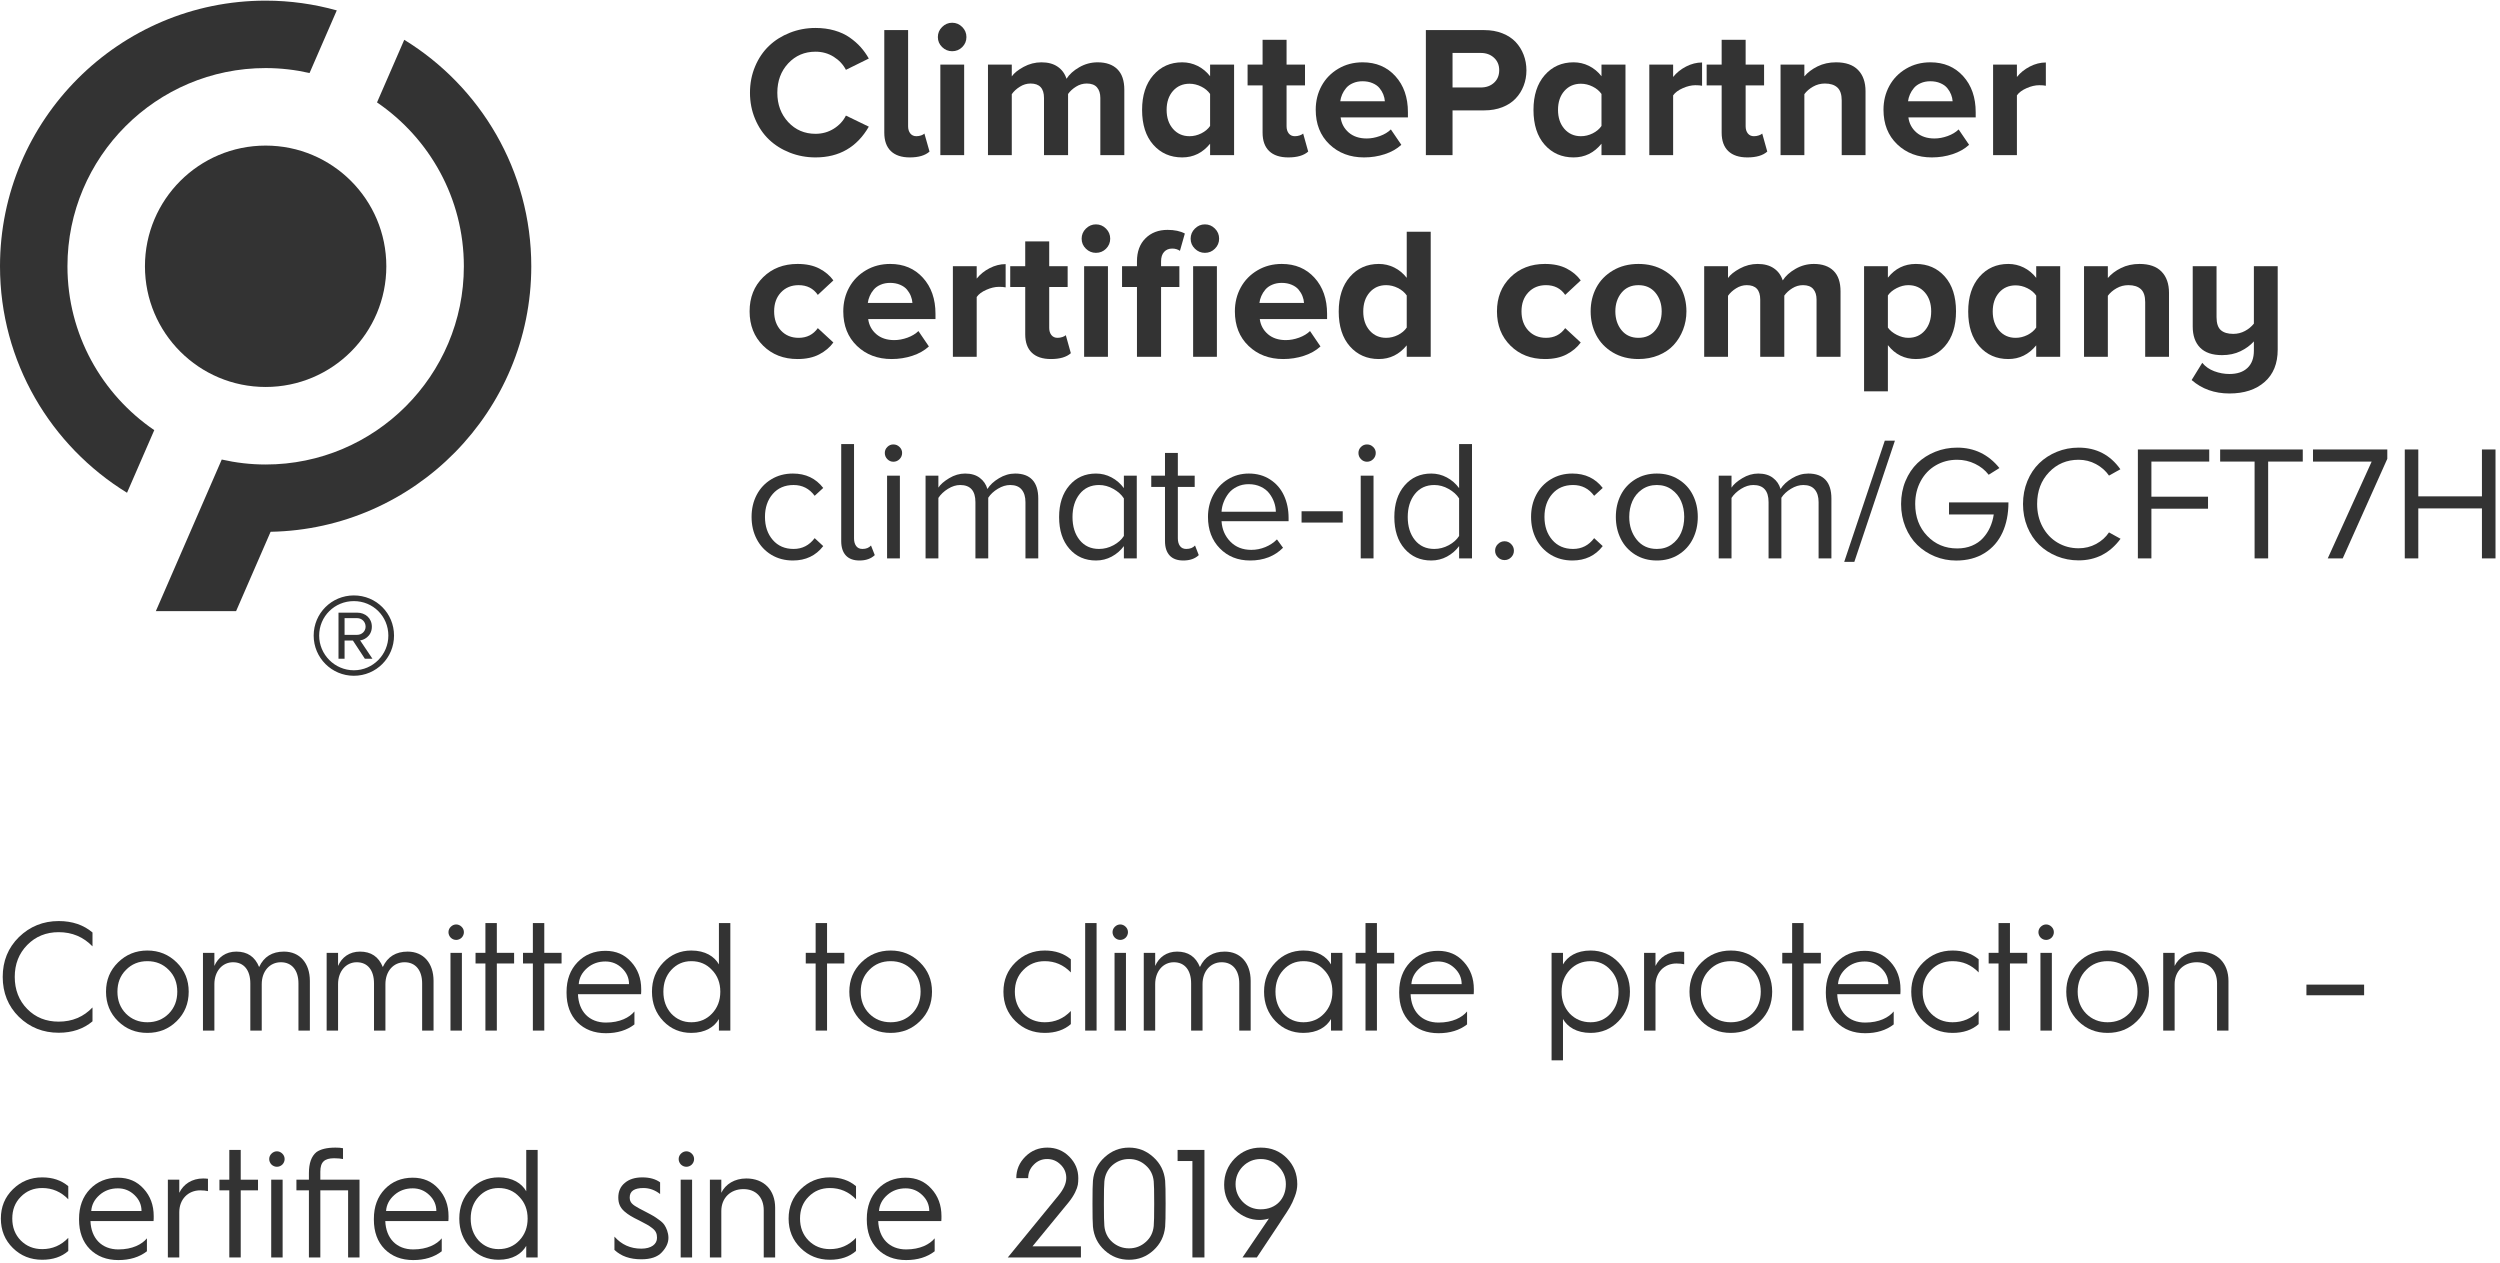 <?xml version="1.0"?>
<svg xmlns="http://www.w3.org/2000/svg" width="198" height="100" viewBox="0 0 551 278" fill="none">
<path d="M12.94 202.86C15.932 202.86 18.414 203.71 20.386 205.376V208.436C18.38 206.362 15.898 205.308 12.94 205.308C10.152 205.308 7.84 206.26 6.004 208.13C4.168 210 3.25 212.346 3.25 215.168C3.25 217.99 4.168 220.37 6.004 222.24C7.84 224.11 10.152 225.028 12.94 225.028C15.932 225.028 18.414 223.974 20.386 221.9V224.96C18.414 226.626 15.932 227.476 12.94 227.476C9.506 227.476 6.582 226.32 4.168 223.974C1.788 221.628 0.598 218.67 0.598 215.168C0.598 211.666 1.788 208.742 4.168 206.396C6.582 204.05 9.506 202.86 12.94 202.86Z" fill="#333333"/>
<path d="M26.018 224.926C24.25 223.192 23.366 221.016 23.366 218.432C23.366 215.848 24.25 213.706 26.018 211.972C27.786 210.238 29.928 209.354 32.478 209.354C35.028 209.354 37.17 210.238 38.938 211.972C40.706 213.706 41.59 215.848 41.59 218.432C41.59 221.016 40.706 223.192 38.938 224.926C37.17 226.66 35.028 227.51 32.478 227.51C29.928 227.51 27.786 226.66 26.018 224.926ZM27.752 213.638C26.494 214.896 25.882 216.494 25.882 218.432C25.882 220.37 26.494 221.968 27.752 223.26C29.01 224.518 30.574 225.164 32.478 225.164C34.382 225.164 35.946 224.518 37.204 223.26C38.462 221.968 39.074 220.37 39.074 218.432C39.074 216.494 38.462 214.896 37.204 213.638C35.946 212.346 34.382 211.7 32.478 211.7C30.574 211.7 29.01 212.346 27.752 213.638Z" fill="#333333"/>
<path d="M47.249 227H44.733V209.864H47.249V212.754C48.065 210.85 49.765 209.592 52.077 209.592C54.525 209.592 56.191 210.714 57.109 212.992C58.163 210.714 59.999 209.592 62.583 209.592C66.085 209.592 68.295 212.142 68.295 216.052V227H65.779V216.596C65.779 213.74 64.351 211.938 61.903 211.938C59.455 211.938 57.687 213.91 57.687 216.766V227H55.171V216.596C55.171 213.706 53.777 211.938 51.363 211.938C49.017 211.938 47.249 213.91 47.249 216.766V227Z" fill="#333333"/>
<path d="M74.509 227H71.993V209.864H74.509V212.754C75.325 210.85 77.025 209.592 79.337 209.592C81.785 209.592 83.451 210.714 84.369 212.992C85.423 210.714 87.259 209.592 89.843 209.592C93.345 209.592 95.555 212.142 95.555 216.052V227H93.039V216.596C93.039 213.74 91.611 211.938 89.163 211.938C86.715 211.938 84.947 213.91 84.947 216.766V227H82.431V216.596C82.431 213.706 81.037 211.938 78.623 211.938C76.277 211.938 74.509 213.91 74.509 216.766V227Z" fill="#333333"/>
<path d="M101.734 206.532C101.054 207.178 100.034 207.178 99.355 206.532C98.674 205.852 98.674 204.764 99.355 204.118C100.034 203.438 101.054 203.438 101.734 204.118C102.414 204.764 102.414 205.852 101.734 206.532ZM101.802 227H99.287V209.864H101.802V227Z" fill="#333333"/>
<path d="M109.501 227H106.985V212.21H104.809V209.864H106.985V203.302H109.501V209.864H113.309V212.21H109.501V227Z" fill="#333333"/>
<path d="M119.96 227H117.444V212.21H115.268V209.864H117.444V203.302H119.96V209.864H123.768V212.21H119.96V227Z" fill="#333333"/>
<path d="M124.868 218.67V218.5C124.868 215.78 125.684 213.604 127.282 211.938C128.88 210.272 130.954 209.422 133.436 209.422C135.782 209.422 137.652 210.238 139.114 211.87C140.576 213.468 141.324 215.474 141.324 217.888C141.324 218.262 141.324 218.636 141.29 218.976H127.384C127.52 222.784 129.866 225.232 133.538 225.232C136.632 225.232 138.74 224.11 139.828 222.784V225.64C138.162 226.932 136.054 227.578 133.538 227.578C130.954 227.578 128.846 226.762 127.248 225.164C125.65 223.532 124.868 221.356 124.868 218.67ZM127.554 216.766H138.638C138.638 215.406 138.128 214.25 137.108 213.264C136.088 212.278 134.864 211.768 133.436 211.768C131.872 211.768 130.512 212.244 129.39 213.23C128.268 214.216 127.656 215.372 127.554 216.766Z" fill="#333333"/>
<path d="M152.364 209.354C155.458 209.354 157.464 210.68 158.45 212.414V203.302H160.966V227H158.45V224.45C157.464 226.184 155.458 227.51 152.364 227.51C149.95 227.51 147.876 226.66 146.21 224.926C144.544 223.192 143.694 221.016 143.694 218.432C143.694 215.848 144.544 213.706 146.21 211.972C147.876 210.238 149.95 209.354 152.364 209.354ZM152.364 225.164C154.2 225.164 155.73 224.518 156.92 223.26C158.144 221.968 158.756 220.37 158.756 218.432C158.756 216.494 158.144 214.896 156.92 213.638C155.73 212.346 154.2 211.7 152.364 211.7C150.596 211.7 149.134 212.346 147.944 213.638C146.788 214.896 146.21 216.494 146.21 218.432C146.21 220.37 146.788 221.968 147.944 223.26C149.134 224.518 150.596 225.164 152.364 225.164Z" fill="#333333"/>
<path d="M182.282 227H179.766V212.21H177.59V209.864H179.766V203.302H182.282V209.864H186.09V212.21H182.282V227Z" fill="#333333"/>
<path d="M189.842 224.926C188.074 223.192 187.19 221.016 187.19 218.432C187.19 215.848 188.074 213.706 189.842 211.972C191.61 210.238 193.752 209.354 196.302 209.354C198.852 209.354 200.994 210.238 202.762 211.972C204.53 213.706 205.414 215.848 205.414 218.432C205.414 221.016 204.53 223.192 202.762 224.926C200.994 226.66 198.852 227.51 196.302 227.51C193.752 227.51 191.61 226.66 189.842 224.926ZM191.576 213.638C190.318 214.896 189.706 216.494 189.706 218.432C189.706 220.37 190.318 221.968 191.576 223.26C192.834 224.518 194.398 225.164 196.302 225.164C198.206 225.164 199.77 224.518 201.028 223.26C202.286 221.968 202.898 220.37 202.898 218.432C202.898 216.494 202.286 214.896 201.028 213.638C199.77 212.346 198.206 211.7 196.302 211.7C194.398 211.7 192.834 212.346 191.576 213.638Z" fill="#333333"/>
<path d="M230.269 209.354C232.581 209.354 234.485 210 236.015 211.292V214.182C234.417 212.516 232.479 211.7 230.269 211.7C228.365 211.7 226.801 212.346 225.543 213.638C224.285 214.896 223.673 216.494 223.673 218.432C223.673 220.37 224.285 221.968 225.543 223.26C226.801 224.518 228.365 225.164 230.269 225.164C232.513 225.164 234.417 224.348 236.015 222.682V225.572C234.553 226.864 232.615 227.51 230.269 227.51C227.719 227.51 225.577 226.66 223.809 224.926C222.041 223.192 221.157 221.016 221.157 218.432C221.157 215.848 222.041 213.706 223.809 211.972C225.577 210.238 227.719 209.354 230.269 209.354Z" fill="#333333"/>
<path d="M241.687 227H239.171V203.302H241.687V227Z" fill="#333333"/>
<path d="M248.094 206.532C247.414 207.178 246.394 207.178 245.714 206.532C245.034 205.852 245.034 204.764 245.714 204.118C246.394 203.438 247.414 203.438 248.094 204.118C248.774 204.764 248.774 205.852 248.094 206.532ZM248.162 227H245.646V209.864H248.162V227Z" fill="#333333"/>
<path d="M254.602 227H252.086V209.864H254.602V212.754C255.418 210.85 257.118 209.592 259.43 209.592C261.878 209.592 263.544 210.714 264.462 212.992C265.516 210.714 267.352 209.592 269.936 209.592C273.438 209.592 275.648 212.142 275.648 216.052V227H273.132V216.596C273.132 213.74 271.704 211.938 269.256 211.938C266.808 211.938 265.04 213.91 265.04 216.766V227H262.524V216.596C262.524 213.706 261.13 211.938 258.716 211.938C256.37 211.938 254.602 213.91 254.602 216.766V227Z" fill="#333333"/>
<path d="M287.268 209.354C290.362 209.354 292.368 210.68 293.354 212.414V209.864H295.87V227H293.354V224.45C292.368 226.184 290.362 227.51 287.268 227.51C284.854 227.51 282.78 226.66 281.114 224.926C279.448 223.192 278.598 221.016 278.598 218.432C278.598 215.848 279.448 213.706 281.114 211.972C282.78 210.238 284.854 209.354 287.268 209.354ZM287.268 225.164C289.104 225.164 290.634 224.518 291.824 223.26C293.048 221.968 293.66 220.37 293.66 218.432C293.66 216.494 293.048 214.896 291.824 213.638C290.634 212.346 289.104 211.7 287.268 211.7C285.5 211.7 284.038 212.346 282.848 213.638C281.692 214.896 281.114 216.494 281.114 218.432C281.114 220.37 281.692 221.968 282.848 223.26C284.038 224.518 285.5 225.164 287.268 225.164Z" fill="#333333"/>
<path d="M303.474 227H300.958V212.21H298.782V209.864H300.958V203.302H303.474V209.864H307.282V212.21H303.474V227Z" fill="#333333"/>
<path d="M308.381 218.67V218.5C308.381 215.78 309.197 213.604 310.795 211.938C312.393 210.272 314.467 209.422 316.949 209.422C319.295 209.422 321.165 210.238 322.627 211.87C324.089 213.468 324.837 215.474 324.837 217.888C324.837 218.262 324.837 218.636 324.803 218.976H310.897C311.033 222.784 313.379 225.232 317.051 225.232C320.145 225.232 322.253 224.11 323.341 222.784V225.64C321.675 226.932 319.567 227.578 317.051 227.578C314.467 227.578 312.359 226.762 310.761 225.164C309.163 223.532 308.381 221.356 308.381 218.67ZM311.067 216.766H322.151C322.151 215.406 321.641 214.25 320.621 213.264C319.601 212.278 318.377 211.768 316.949 211.768C315.385 211.768 314.025 212.244 312.903 213.23C311.781 214.216 311.169 215.372 311.067 216.766Z" fill="#333333"/>
<path d="M344.483 233.562H341.967V209.864H344.483V212.414C345.469 210.68 347.475 209.354 350.569 209.354C352.983 209.354 355.057 210.238 356.723 211.972C358.389 213.706 359.239 215.848 359.239 218.432C359.239 221.016 358.389 223.192 356.723 224.926C355.057 226.66 352.983 227.51 350.569 227.51C347.475 227.51 345.469 226.184 344.483 224.45V233.562ZM350.569 225.164C352.337 225.164 353.799 224.518 354.955 223.26C356.145 221.968 356.723 220.37 356.723 218.432C356.723 216.494 356.145 214.896 354.955 213.638C353.799 212.346 352.337 211.7 350.569 211.7C348.733 211.7 347.203 212.346 345.979 213.638C344.789 214.896 344.177 216.494 344.177 218.432C344.177 220.37 344.789 221.968 345.979 223.26C347.203 224.518 348.733 225.164 350.569 225.164Z" fill="#333333"/>
<path d="M364.87 227H362.354V209.864H364.87V212.754C365.788 210.85 367.658 209.592 370.14 209.592C370.514 209.592 370.888 209.626 371.194 209.66V212.38C370.752 212.278 370.174 212.21 369.494 212.21C366.808 212.21 364.87 214.182 364.87 217.038V227Z" fill="#333333"/>
<path d="M375.016 224.926C373.248 223.192 372.364 221.016 372.364 218.432C372.364 215.848 373.248 213.706 375.016 211.972C376.784 210.238 378.926 209.354 381.476 209.354C384.026 209.354 386.168 210.238 387.936 211.972C389.704 213.706 390.588 215.848 390.588 218.432C390.588 221.016 389.704 223.192 387.936 224.926C386.168 226.66 384.026 227.51 381.476 227.51C378.926 227.51 376.784 226.66 375.016 224.926ZM376.75 213.638C375.492 214.896 374.88 216.494 374.88 218.432C374.88 220.37 375.492 221.968 376.75 223.26C378.008 224.518 379.572 225.164 381.476 225.164C383.38 225.164 384.944 224.518 386.202 223.26C387.46 221.968 388.072 220.37 388.072 218.432C388.072 216.494 387.46 214.896 386.202 213.638C384.944 212.346 383.38 211.7 381.476 211.7C379.572 211.7 378.008 212.346 376.75 213.638Z" fill="#333333"/>
<path d="M397.505 227H394.989V212.21H392.813V209.864H394.989V203.302H397.505V209.864H401.313V212.21H397.505V227Z" fill="#333333"/>
<path d="M402.413 218.67V218.5C402.413 215.78 403.229 213.604 404.827 211.938C406.425 210.272 408.499 209.422 410.981 209.422C413.327 209.422 415.197 210.238 416.659 211.87C418.121 213.468 418.869 215.474 418.869 217.888C418.869 218.262 418.869 218.636 418.835 218.976H404.929C405.065 222.784 407.411 225.232 411.083 225.232C414.177 225.232 416.285 224.11 417.373 222.784V225.64C415.707 226.932 413.599 227.578 411.083 227.578C408.499 227.578 406.391 226.762 404.793 225.164C403.195 223.532 402.413 221.356 402.413 218.67ZM405.099 216.766H416.183C416.183 215.406 415.673 214.25 414.653 213.264C413.633 212.278 412.409 211.768 410.981 211.768C409.417 211.768 408.057 212.244 406.935 213.23C405.813 214.216 405.201 215.372 405.099 216.766Z" fill="#333333"/>
<path d="M430.351 209.354C432.663 209.354 434.567 210 436.097 211.292V214.182C434.499 212.516 432.561 211.7 430.351 211.7C428.447 211.7 426.883 212.346 425.625 213.638C424.367 214.896 423.755 216.494 423.755 218.432C423.755 220.37 424.367 221.968 425.625 223.26C426.883 224.518 428.447 225.164 430.351 225.164C432.595 225.164 434.499 224.348 436.097 222.682V225.572C434.635 226.864 432.697 227.51 430.351 227.51C427.801 227.51 425.659 226.66 423.891 224.926C422.123 223.192 421.239 221.016 421.239 218.432C421.239 215.848 422.123 213.706 423.891 211.972C425.659 210.238 427.801 209.354 430.351 209.354Z" fill="#333333"/>
<path d="M442.993 227H440.477V212.21H438.301V209.864H440.477V203.302H442.993V209.864H446.801V212.21H442.993V227Z" fill="#333333"/>
<path d="M452.16 206.532C451.48 207.178 450.46 207.178 449.78 206.532C449.1 205.852 449.1 204.764 449.78 204.118C450.46 203.438 451.48 203.438 452.16 204.118C452.84 204.764 452.84 205.852 452.16 206.532ZM452.228 227H449.712V209.864H452.228V227Z" fill="#333333"/>
<path d="M458.057 224.926C456.289 223.192 455.405 221.016 455.405 218.432C455.405 215.848 456.289 213.706 458.057 211.972C459.825 210.238 461.967 209.354 464.517 209.354C467.067 209.354 469.209 210.238 470.977 211.972C472.745 213.706 473.629 215.848 473.629 218.432C473.629 221.016 472.745 223.192 470.977 224.926C469.209 226.66 467.067 227.51 464.517 227.51C461.967 227.51 459.825 226.66 458.057 224.926ZM459.791 213.638C458.533 214.896 457.921 216.494 457.921 218.432C457.921 220.37 458.533 221.968 459.791 223.26C461.049 224.518 462.613 225.164 464.517 225.164C466.421 225.164 467.985 224.518 469.243 223.26C470.501 221.968 471.113 220.37 471.113 218.432C471.113 216.494 470.501 214.896 469.243 213.638C467.985 212.346 466.421 211.7 464.517 211.7C462.613 211.7 461.049 212.346 459.791 213.638Z" fill="#333333"/>
<path d="M479.288 227H476.772V209.864H479.288V212.754C480.206 210.85 482.212 209.592 484.796 209.592C488.706 209.592 491.154 212.142 491.154 216.052V227H488.638V216.596C488.638 213.74 486.904 211.938 484.15 211.938C481.294 211.938 479.288 213.91 479.288 216.766V227Z" fill="#333333"/>
<path d="M521.051 219.214H508.335V216.868H521.051V219.214Z" fill="#333333"/>
<path d="M9.302 259.354C11.614 259.354 13.518 260 15.048 261.292V264.182C13.45 262.516 11.512 261.7 9.302 261.7C7.398 261.7 5.834 262.346 4.576 263.638C3.318 264.896 2.706 266.494 2.706 268.432C2.706 270.37 3.318 271.968 4.576 273.26C5.834 274.518 7.398 275.164 9.302 275.164C11.546 275.164 13.45 274.348 15.048 272.682V275.572C13.586 276.864 11.648 277.51 9.302 277.51C6.752 277.51 4.61 276.66 2.842 274.926C1.074 273.192 0.19 271.016 0.19 268.432C0.19 265.848 1.074 263.706 2.842 261.972C4.61 260.238 6.752 259.354 9.302 259.354Z" fill="#333333"/>
<path d="M17.422 268.67V268.5C17.422 265.78 18.238 263.604 19.836 261.938C21.434 260.272 23.508 259.422 25.99 259.422C28.336 259.422 30.206 260.238 31.668 261.87C33.13 263.468 33.878 265.474 33.878 267.888C33.878 268.262 33.878 268.636 33.844 268.976H19.938C20.074 272.784 22.42 275.232 26.092 275.232C29.186 275.232 31.294 274.11 32.382 272.784V275.64C30.716 276.932 28.608 277.578 26.092 277.578C23.508 277.578 21.4 276.762 19.802 275.164C18.204 273.532 17.422 271.356 17.422 268.67ZM20.108 266.766H31.192C31.192 265.406 30.682 264.25 29.662 263.264C28.642 262.278 27.418 261.768 25.99 261.768C24.426 261.768 23.066 262.244 21.944 263.23C20.822 264.216 20.21 265.372 20.108 266.766Z" fill="#333333"/>
<path d="M39.513 277H36.997V259.864H39.513V262.754C40.431 260.85 42.301 259.592 44.783 259.592C45.157 259.592 45.531 259.626 45.837 259.66V262.38C45.395 262.278 44.817 262.21 44.137 262.21C41.451 262.21 39.513 264.182 39.513 267.038V277Z" fill="#333333"/>
<path d="M53.056 277H50.54V262.21H48.364V259.864H50.54V253.302H53.056V259.864H56.864V262.21H53.056V277Z" fill="#333333"/>
<path d="M62.223 256.532C61.543 257.178 60.523 257.178 59.843 256.532C59.163 255.852 59.163 254.764 59.843 254.118C60.523 253.438 61.543 253.438 62.223 254.118C62.903 254.764 62.903 255.852 62.223 256.532ZM62.291 277H59.775V259.864H62.291V277Z" fill="#333333"/>
<path d="M70.601 277H68.085V262.21H65.331V259.864H68.085V258.436C68.085 256.226 68.629 254.696 69.751 253.778C70.669 253.132 72.063 252.792 73.933 252.792C74.579 252.792 75.157 252.826 75.599 252.928V255.308C75.089 255.206 74.443 255.138 73.661 255.138C71.519 255.138 70.601 255.954 70.601 258.096V259.864H79.237V277H76.721V262.21H70.601V277Z" fill="#333333"/>
<path d="M82.401 268.67V268.5C82.401 265.78 83.217 263.604 84.815 261.938C86.413 260.272 88.487 259.422 90.969 259.422C93.315 259.422 95.185 260.238 96.647 261.87C98.109 263.468 98.857 265.474 98.857 267.888C98.857 268.262 98.857 268.636 98.823 268.976H84.917C85.053 272.784 87.399 275.232 91.071 275.232C94.165 275.232 96.273 274.11 97.361 272.784V275.64C95.695 276.932 93.587 277.578 91.071 277.578C88.487 277.578 86.379 276.762 84.781 275.164C83.183 273.532 82.401 271.356 82.401 268.67ZM85.087 266.766H96.171C96.171 265.406 95.661 264.25 94.641 263.264C93.621 262.278 92.397 261.768 90.969 261.768C89.405 261.768 88.045 262.244 86.923 263.23C85.801 264.216 85.189 265.372 85.087 266.766Z" fill="#333333"/>
<path d="M109.897 259.354C112.991 259.354 114.997 260.68 115.983 262.414V253.302H118.499V277H115.983V274.45C114.997 276.184 112.991 277.51 109.897 277.51C107.483 277.51 105.409 276.66 103.743 274.926C102.077 273.192 101.227 271.016 101.227 268.432C101.227 265.848 102.077 263.706 103.743 261.972C105.409 260.238 107.483 259.354 109.897 259.354ZM109.897 275.164C111.733 275.164 113.263 274.518 114.453 273.26C115.677 271.968 116.289 270.37 116.289 268.432C116.289 266.494 115.677 264.896 114.453 263.638C113.263 262.346 111.733 261.7 109.897 261.7C108.129 261.7 106.667 262.346 105.477 263.638C104.321 264.896 103.743 266.494 103.743 268.432C103.743 270.37 104.321 271.968 105.477 273.26C106.667 274.518 108.129 275.164 109.897 275.164Z" fill="#333333"/>
<path d="M135.422 275.334V272.41C136.986 274.178 138.958 275.062 141.338 275.062C143.548 275.062 144.806 274.076 144.806 272.682C144.806 271.764 144.568 271.152 143.718 270.506C143.31 270.2 142.936 269.928 142.596 269.758L140.93 268.874C139.264 268.058 138.55 267.65 137.598 266.834C136.646 265.984 136.272 265.032 136.272 263.774C136.272 262.448 136.748 261.36 137.7 260.578C138.652 259.762 139.944 259.354 141.576 259.354C143.208 259.354 144.5 259.728 145.486 260.442V263.026C144.364 262.142 143.14 261.7 141.814 261.7C139.808 261.7 138.788 262.38 138.788 263.774C138.788 264.896 139.366 265.372 140.862 266.188L142.426 267.004C143.174 267.378 143.684 267.684 143.99 267.854C144.296 268.024 144.738 268.33 145.248 268.704C145.792 269.078 146.166 269.452 146.404 269.792C146.846 270.438 147.322 271.492 147.322 272.682C147.322 273.77 146.846 274.824 145.86 275.878C144.908 276.898 143.412 277.408 141.338 277.408C138.856 277.408 136.884 276.728 135.422 275.334Z" fill="#333333"/>
<path d="M152.469 256.532C151.789 257.178 150.769 257.178 150.089 256.532C149.409 255.852 149.409 254.764 150.089 254.118C150.769 253.438 151.789 253.438 152.469 254.118C153.149 254.764 153.149 255.852 152.469 256.532ZM152.537 277H150.021V259.864H152.537V277Z" fill="#333333"/>
<path d="M158.977 277H156.461V259.864H158.977V262.754C159.895 260.85 161.901 259.592 164.485 259.592C168.395 259.592 170.843 262.142 170.843 266.052V277H168.327V266.596C168.327 263.74 166.593 261.938 163.839 261.938C160.983 261.938 158.977 263.91 158.977 266.766V277Z" fill="#333333"/>
<path d="M182.921 259.354C185.233 259.354 187.137 260 188.667 261.292V264.182C187.069 262.516 185.131 261.7 182.921 261.7C181.017 261.7 179.453 262.346 178.195 263.638C176.937 264.896 176.325 266.494 176.325 268.432C176.325 270.37 176.937 271.968 178.195 273.26C179.453 274.518 181.017 275.164 182.921 275.164C185.165 275.164 187.069 274.348 188.667 272.682V275.572C187.205 276.864 185.267 277.51 182.921 277.51C180.371 277.51 178.229 276.66 176.461 274.926C174.693 273.192 173.809 271.016 173.809 268.432C173.809 265.848 174.693 263.706 176.461 261.972C178.229 260.238 180.371 259.354 182.921 259.354Z" fill="#333333"/>
<path d="M191.042 268.67V268.5C191.042 265.78 191.858 263.604 193.456 261.938C195.054 260.272 197.128 259.422 199.61 259.422C201.956 259.422 203.826 260.238 205.288 261.87C206.75 263.468 207.498 265.474 207.498 267.888C207.498 268.262 207.498 268.636 207.464 268.976H193.558C193.694 272.784 196.04 275.232 199.712 275.232C202.806 275.232 204.914 274.11 206.002 272.784V275.64C204.336 276.932 202.228 277.578 199.712 277.578C197.128 277.578 195.02 276.762 193.422 275.164C191.824 273.532 191.042 271.356 191.042 268.67ZM193.728 266.766H204.812C204.812 265.406 204.302 264.25 203.282 263.264C202.262 262.278 201.038 261.768 199.61 261.768C198.046 261.768 196.686 262.244 195.564 263.23C194.442 264.216 193.83 265.372 193.728 266.766Z" fill="#333333"/>
<path d="M238.235 277H222.119L233.271 263.366C234.427 261.972 235.005 260.68 235.005 259.49C235.005 258.334 234.597 257.348 233.747 256.532C232.931 255.716 231.945 255.308 230.789 255.308C229.633 255.308 228.647 255.716 227.831 256.566C227.015 257.382 226.607 258.368 226.607 259.524H223.989C223.989 257.654 224.669 256.09 225.995 254.764C227.321 253.438 228.953 252.792 230.823 252.792C232.693 252.792 234.325 253.438 235.651 254.764C236.977 256.09 237.657 257.654 237.657 259.524C237.657 260.102 237.623 260.578 237.555 260.986C237.419 261.802 236.773 263.332 235.515 264.862L227.559 274.552H238.235V277Z" fill="#333333"/>
<path d="M240.886 270.234C240.818 269.486 240.784 267.786 240.784 265.134C240.784 262.516 240.818 260.816 240.886 260.068C241.09 257.994 241.94 256.294 243.47 254.9C245 253.506 246.768 252.792 248.842 252.792C250.916 252.792 252.684 253.506 254.214 254.9C255.744 256.294 256.594 257.994 256.798 260.068C256.866 260.816 256.9 262.516 256.9 265.134C256.9 267.786 256.866 269.486 256.798 270.234C256.594 272.308 255.744 274.042 254.214 275.436C252.684 276.83 250.916 277.51 248.842 277.51C246.768 277.51 245 276.83 243.47 275.436C241.94 274.042 241.09 272.308 240.886 270.234ZM243.402 270.064C243.538 271.492 244.116 272.682 245.136 273.6C246.19 274.518 247.414 274.994 248.842 274.994C250.27 274.994 251.494 274.518 252.514 273.6C253.568 272.682 254.146 271.492 254.282 270.064C254.35 269.418 254.384 267.752 254.384 265.134C254.384 262.516 254.35 260.884 254.282 260.238C254.146 258.81 253.568 257.62 252.514 256.702C251.494 255.784 250.27 255.308 248.842 255.308C247.414 255.308 246.19 255.784 245.136 256.702C244.116 257.62 243.538 258.81 243.402 260.238C243.334 260.884 243.3 262.516 243.3 265.134C243.3 267.752 243.334 269.418 243.402 270.064Z" fill="#333333"/>
<path d="M265.458 277H262.806V255.75H259.542V253.302H265.458V277Z" fill="#333333"/>
<path d="M277.011 277H273.849L279.663 268.432C278.949 268.636 278.269 268.738 277.623 268.738C275.583 268.738 273.781 267.99 272.183 266.528C270.585 265.066 269.803 263.196 269.803 260.986C269.803 258.708 270.585 256.77 272.149 255.172C273.747 253.574 275.651 252.792 277.861 252.792C280.207 252.792 282.111 253.574 283.641 255.138C285.171 256.702 285.919 258.606 285.919 260.85C285.919 261.7 285.749 262.618 285.375 263.57C285.035 264.488 284.661 265.27 284.287 265.916C283.913 266.562 283.301 267.514 282.451 268.772C282.417 268.806 282.349 268.976 282.179 269.214L277.011 277ZM277.861 266.392C281.295 266.392 283.403 264.012 283.403 260.85C283.403 259.32 282.859 258.028 281.771 256.94C280.717 255.852 279.391 255.308 277.861 255.308C276.331 255.308 275.005 255.852 273.917 256.94C272.863 258.028 272.319 259.32 272.319 260.85C272.319 262.38 272.863 263.672 273.917 264.76C275.005 265.848 276.331 266.392 277.861 266.392Z" fill="#333333"/>
<path d="M34 94.662C22.455 86.793 14.866 73.54 14.866 58.547C14.866 34.458 34.458 14.861 58.547 14.861C61.875 14.861 65.106 15.248 68.226 15.954L74.225 2.15C69.235 0.759 63.977 0 58.547 0C26.262 0 0 26.262 0 58.547C0 79.636 11.216 98.159 27.996 108.463L34 94.662Z" fill="#333333"/>
<path d="M85.147 58.547C85.147 73.239 73.239 85.147 58.547 85.147C43.857 85.147 31.947 73.239 31.947 58.547C31.947 43.857 43.857 31.947 58.547 31.947C73.239 31.947 85.147 43.857 85.147 58.547Z" fill="#333333"/>
<path d="M59.637 117.064C91.415 116.481 117.094 90.461 117.094 58.547C117.094 37.458 105.878 18.935 89.098 8.631L83.094 22.432C94.639 30.303 102.235 43.554 102.235 58.547C102.235 82.636 82.638 102.235 58.547 102.235C55.219 102.235 51.988 101.849 48.873 101.14L34.347 134.55H52.036L59.642 117.064H59.637Z" fill="#333333"/>
<path d="M77.989 148.8C82.918 148.8 86.844 144.831 86.844 139.945C86.844 135.015 82.918 131.09 77.989 131.09C73.1 131.09 69.133 135.015 69.133 139.945C69.133 144.831 73.1 148.8 77.989 148.8ZM77.989 132.342C82.208 132.342 85.592 135.684 85.592 139.945C85.592 144.12 82.208 147.587 77.989 147.587C73.769 147.587 70.344 144.12 70.344 139.945C70.344 135.684 73.769 132.342 77.989 132.342ZM80.412 145.041H82.083L79.366 140.989C79.951 140.989 81.956 140.236 81.956 137.98C81.956 136.1 80.495 134.89 78.741 134.89H74.605V145.041H75.943V141.03H77.78L80.412 145.041ZM78.741 136.1C79.701 136.1 80.579 136.853 80.579 137.98C80.579 139.026 79.701 139.776 78.741 139.776H75.943V136.1H78.741Z" fill="#333333"/>
<path d="M179.738 34.553C177.749 34.553 175.868 34.203 174.09 33.507C172.313 32.81 170.778 31.847 169.489 30.618C168.198 29.385 167.177 27.873 166.425 26.082C165.67 24.293 165.295 22.365 165.295 20.296C165.295 18.222 165.67 16.292 166.425 14.5C167.177 12.711 168.198 11.202 169.489 9.973C170.778 8.739 172.313 7.774 174.09 7.075C175.868 6.372 177.749 6.02 179.738 6.02C181.242 6.02 182.638 6.205 183.922 6.575C185.211 6.946 186.325 7.462 187.264 8.121C188.209 8.783 189.016 9.489 189.69 10.242C190.361 10.996 190.961 11.834 191.486 12.76L186.44 15.25C185.834 14.079 184.936 13.118 183.746 12.371C182.554 11.626 181.219 11.251 179.738 11.251C177.331 11.251 175.324 12.109 173.72 13.824C172.121 15.542 171.322 17.699 171.322 20.296C171.322 22.888 172.121 25.045 173.72 26.767C175.324 28.489 177.331 29.35 179.738 29.35C181.219 29.35 182.557 28.977 183.756 28.23C184.952 27.484 185.848 26.517 186.44 25.332L191.486 27.776C188.875 32.294 184.959 34.553 179.738 34.553Z" fill="#333333"/>
<path d="M200.526 34.553C198.697 34.553 197.304 34.085 196.341 33.155C195.378 32.224 194.897 30.868 194.897 29.091V6.492H200.146V27.693C200.146 28.329 200.306 28.855 200.627 29.267C200.954 29.674 201.398 29.878 201.961 29.878C202.336 29.878 202.692 29.82 203.025 29.702C203.363 29.579 203.602 29.442 203.738 29.294L204.868 33.266C203.909 34.122 202.463 34.553 200.526 34.553Z" fill="#333333"/>
<path d="M209.852 11.149C209.005 11.149 208.269 10.843 207.64 10.232C207.015 9.621 206.704 8.888 206.704 8.029C206.704 7.166 207.015 6.425 207.64 5.807C208.269 5.184 209.005 4.872 209.852 4.872C210.715 4.872 211.456 5.184 212.074 5.807C212.69 6.425 213 7.166 213 8.029C213 8.888 212.694 9.621 212.083 10.232C211.472 10.843 210.727 11.149 209.852 11.149ZM207.251 34.053V14.093H212.5V34.053H207.251Z" fill="#333333"/>
<path d="M242.513 34.053V21.444C242.513 20.462 242.268 19.689 241.782 19.12C241.3 18.553 240.546 18.268 239.523 18.268C238.676 18.268 237.886 18.5 237.153 18.962C236.417 19.421 235.833 19.958 235.403 20.573V34.053H230.098V21.444C230.098 19.328 229.11 18.268 227.136 18.268C226.302 18.268 225.515 18.504 224.775 18.972C224.034 19.435 223.442 19.981 222.997 20.61V34.053H217.748V14.093H222.997V16.694C223.497 15.972 224.363 15.276 225.599 14.602C226.839 13.931 228.149 13.593 229.533 13.593C230.971 13.593 232.156 13.912 233.088 14.546C234.026 15.176 234.683 16.069 235.06 17.222C235.683 16.241 236.62 15.394 237.875 14.676C239.134 13.954 240.481 13.593 241.92 13.593C243.791 13.593 245.237 14.1 246.262 15.111C247.285 16.118 247.799 17.625 247.799 19.629V34.053H242.513Z" fill="#333333"/>
<path d="M266.705 34.053V31.535C265.062 33.548 263.014 34.553 260.558 34.553C257.959 34.553 255.837 33.625 254.189 31.766C252.541 29.903 251.717 27.341 251.717 24.082C251.717 20.867 252.541 18.314 254.189 16.426C255.837 14.537 257.959 13.593 260.558 13.593C261.755 13.593 262.884 13.857 263.947 14.38C265.007 14.905 265.928 15.664 266.705 16.657V14.093H271.992V34.053H266.705ZM266.705 27.619V20.573C266.247 19.902 265.599 19.358 264.761 18.944C263.921 18.525 263.058 18.314 262.169 18.314C260.674 18.314 259.459 18.847 258.521 19.907C257.589 20.969 257.124 22.36 257.124 24.082C257.124 25.793 257.591 27.188 258.531 28.267C259.475 29.341 260.688 29.878 262.169 29.878C263.058 29.878 263.921 29.672 264.761 29.257C265.599 28.838 266.247 28.292 266.705 27.619Z" fill="#333333"/>
<path d="M283.948 34.553C282.101 34.553 280.694 34.085 279.726 33.155C278.756 32.224 278.273 30.868 278.273 29.091V18.675H274.968V14.093H278.273V8.631H283.559V14.093H287.623V18.675H283.559V27.693C283.559 28.329 283.719 28.855 284.04 29.267C284.367 29.674 284.813 29.878 285.383 29.878C285.758 29.878 286.119 29.82 286.466 29.702C286.818 29.579 287.068 29.442 287.216 29.294L288.327 33.266C287.368 34.122 285.91 34.553 283.948 34.553Z" fill="#333333"/>
<path d="M289.985 24.045C289.985 22.119 290.416 20.365 291.281 18.777C292.152 17.192 293.378 15.933 294.966 15C296.551 14.063 298.336 13.593 300.317 13.593C303.291 13.593 305.698 14.609 307.538 16.639C309.383 18.671 310.306 21.321 310.306 24.591V25.739H295.475C295.646 27.073 296.239 28.181 297.253 29.063C298.271 29.94 299.595 30.378 301.224 30.378C302.169 30.378 303.136 30.199 304.131 29.841C305.124 29.477 305.93 28.994 306.548 28.387L308.853 31.776C307.871 32.678 306.654 33.365 305.205 33.84C303.761 34.315 302.238 34.553 300.641 34.553C297.56 34.553 295.015 33.59 293.003 31.664C290.99 29.734 289.985 27.193 289.985 24.045ZM300.317 17.768C299.532 17.768 298.829 17.905 298.206 18.176C297.581 18.442 297.081 18.796 296.706 19.24C296.329 19.685 296.033 20.157 295.818 20.657C295.6 21.152 295.459 21.661 295.392 22.184H305.224C305.191 21.68 305.078 21.18 304.881 20.684C304.689 20.192 304.409 19.719 304.039 19.268C303.668 18.819 303.159 18.458 302.511 18.185C301.868 17.907 301.136 17.768 300.317 17.768Z" fill="#333333"/>
<path d="M314.261 34.053V6.492H327.157C328.606 6.492 329.928 6.728 331.12 7.196C332.31 7.666 333.286 8.304 334.045 9.112C334.809 9.922 335.397 10.86 335.804 11.927C336.216 12.996 336.425 14.144 336.425 15.37C336.425 16.581 336.216 17.717 335.804 18.777C335.397 19.84 334.807 20.775 334.036 21.582C333.27 22.392 332.296 23.027 331.111 23.49C329.926 23.953 328.606 24.184 327.157 24.184H320.14V34.053H314.261ZM330.426 15.324C330.426 14.195 330.041 13.283 329.278 12.584C328.511 11.88 327.542 11.528 326.371 11.528H320.14V19.138H326.371C327.556 19.138 328.528 18.791 329.287 18.092C330.046 17.396 330.426 16.472 330.426 15.324Z" fill="#333333"/>
<path d="M352.968 34.053V31.535C351.325 33.548 349.277 34.553 346.821 34.553C344.222 34.553 342.1 33.625 340.452 31.766C338.804 29.903 337.98 27.341 337.98 24.082C337.98 20.867 338.804 18.314 340.452 16.426C342.1 14.537 344.222 13.593 346.821 13.593C348.018 13.593 349.147 13.857 350.209 14.38C351.269 14.905 352.191 15.664 352.968 16.657V14.093H358.255V34.053H352.968ZM352.968 27.619V20.573C352.51 19.902 351.862 19.358 351.024 18.944C350.184 18.525 349.321 18.314 348.432 18.314C346.937 18.314 345.722 18.847 344.784 19.907C343.852 20.969 343.386 22.36 343.386 24.082C343.386 25.793 343.854 27.188 344.794 28.267C345.738 29.341 346.951 29.878 348.432 29.878C349.321 29.878 350.184 29.672 351.024 29.257C351.862 28.838 352.51 28.292 352.968 27.619Z" fill="#333333"/>
<path d="M363.508 34.053V14.093H368.757V16.824C369.498 15.893 370.444 15.127 371.599 14.528C372.759 13.931 373.937 13.63 375.136 13.63V18.759C374.77 18.68 374.286 18.639 373.682 18.639C372.793 18.639 371.858 18.858 370.877 19.296C369.896 19.729 369.187 20.256 368.757 20.879V34.053H363.508Z" fill="#333333"/>
<path d="M385.127 34.553C383.28 34.553 381.873 34.085 380.906 33.155C379.936 32.224 379.452 30.868 379.452 29.091V18.675H376.147V14.093H379.452V8.631H384.738V14.093H388.803V18.675H384.738V27.693C384.738 28.329 384.898 28.855 385.22 29.267C385.546 29.674 385.993 29.878 386.562 29.878C386.937 29.878 387.298 29.82 387.645 29.702C387.997 29.579 388.247 29.442 388.395 29.294L389.506 33.266C388.548 34.122 387.09 34.553 385.127 34.553Z" fill="#333333"/>
<path d="M405.912 34.053V21.99C405.912 20.671 405.591 19.719 404.95 19.138C404.313 18.56 403.403 18.268 402.218 18.268C401.267 18.268 400.395 18.497 399.598 18.953C398.802 19.405 398.164 19.958 397.682 20.61V34.053H392.433V14.093H397.682V16.694C398.409 15.824 399.379 15.09 400.589 14.491C401.797 13.894 403.156 13.593 404.663 13.593C406.803 13.593 408.421 14.155 409.514 15.278C410.611 16.403 411.162 17.967 411.162 19.972V34.053H405.912Z" fill="#333333"/>
<path d="M415.122 24.045C415.122 22.119 415.552 20.365 416.418 18.777C417.288 17.192 418.515 15.933 420.102 15C421.688 14.063 423.472 13.593 425.453 13.593C428.428 13.593 430.835 14.609 432.675 16.639C434.519 18.671 435.443 21.321 435.443 24.591V25.739H420.612C420.783 27.073 421.375 28.181 422.389 29.063C423.407 29.94 424.731 30.378 426.361 30.378C427.305 30.378 428.272 30.199 429.268 29.841C430.261 29.477 431.066 28.994 431.684 28.387L433.989 31.776C433.008 32.678 431.79 33.365 430.342 33.84C428.897 34.315 427.374 34.553 425.777 34.553C422.697 34.553 420.151 33.59 418.14 31.664C416.126 29.734 415.122 27.193 415.122 24.045ZM425.453 17.768C424.669 17.768 423.965 17.905 423.343 18.176C422.718 18.442 422.218 18.796 421.843 19.24C421.466 19.685 421.169 20.157 420.954 20.657C420.737 21.152 420.595 21.661 420.528 22.184H430.36C430.328 21.68 430.214 21.18 430.018 20.684C429.825 20.192 429.545 19.719 429.175 19.268C428.805 18.819 428.296 18.458 427.648 18.185C427.004 17.907 426.273 17.768 425.453 17.768Z" fill="#333333"/>
<path d="M439.277 34.053V14.093H444.527V16.824C445.267 15.893 446.214 15.127 447.369 14.528C448.528 13.931 449.706 13.63 450.905 13.63V18.759C450.54 18.68 450.056 18.639 449.452 18.639C448.563 18.639 447.628 18.858 446.647 19.296C445.665 19.729 444.957 20.256 444.527 20.879V34.053H439.277Z" fill="#333333"/>
<path d="M165.212 68.483C165.212 65.428 166.203 62.924 168.184 60.966C170.17 59.01 172.704 58.031 175.785 58.031C177.678 58.031 179.277 58.371 180.58 59.049C181.888 59.73 182.918 60.6 183.672 61.66L180.247 64.854C179.265 63.424 177.858 62.706 176.025 62.706C174.426 62.706 173.123 63.241 172.118 64.308C171.119 65.37 170.619 66.761 170.619 68.483C170.619 70.219 171.119 71.626 172.118 72.705C173.123 73.779 174.426 74.316 176.025 74.316C177.826 74.316 179.233 73.603 180.247 72.177L183.672 75.343C182.906 76.406 181.869 77.278 180.562 77.963C179.259 78.648 177.666 78.991 175.785 78.991C172.704 78.991 170.17 78.007 168.184 76.037C166.203 74.07 165.212 71.552 165.212 68.483Z" fill="#333333"/>
<path d="M185.859 68.483C185.859 66.557 186.29 64.803 187.156 63.215C188.026 61.63 189.253 60.371 190.84 59.438C192.426 58.501 194.21 58.031 196.191 58.031C199.165 58.031 201.572 59.047 203.412 61.077C205.257 63.109 206.181 65.759 206.181 69.029V70.177H191.349C191.521 71.51 192.113 72.619 193.127 73.501C194.145 74.378 195.469 74.816 197.099 74.816C198.043 74.816 199.01 74.637 200.006 74.278C200.998 73.915 201.804 73.431 202.422 72.825L204.727 76.213C203.746 77.116 202.528 77.803 201.079 78.278C199.635 78.752 198.112 78.991 196.515 78.991C193.435 78.991 190.889 78.028 188.878 76.102C186.864 74.172 185.859 71.631 185.859 68.483ZM196.191 62.206C195.407 62.206 194.703 62.343 194.081 62.614C193.456 62.88 192.956 63.234 192.581 63.678C192.203 64.123 191.907 64.595 191.692 65.095C191.474 65.59 191.333 66.099 191.266 66.622H201.098C201.066 66.118 200.952 65.618 200.755 65.122C200.563 64.629 200.283 64.157 199.913 63.706C199.543 63.257 199.033 62.896 198.385 62.623C197.742 62.345 197.011 62.206 196.191 62.206Z" fill="#333333"/>
<path d="M210.015 78.491V58.531H215.264V61.262C216.005 60.331 216.952 59.565 218.107 58.966C219.266 58.369 220.444 58.068 221.643 58.068V63.197C221.278 63.118 220.794 63.076 220.19 63.076C219.301 63.076 218.366 63.296 217.385 63.734C216.403 64.166 215.695 64.694 215.264 65.317V78.491H210.015Z" fill="#333333"/>
<path d="M231.635 78.991C229.788 78.991 228.38 78.523 227.413 77.593C226.443 76.662 225.959 75.306 225.959 73.529V63.113H222.654V58.531H225.959V53.069H231.246V58.531H235.31V63.113H231.246V72.131C231.246 72.767 231.405 73.293 231.727 73.704C232.054 74.112 232.5 74.316 233.07 74.316C233.445 74.316 233.806 74.258 234.153 74.14C234.505 74.017 234.755 73.88 234.903 73.732L236.014 77.704C235.055 78.56 233.597 78.991 231.635 78.991Z" fill="#333333"/>
<path d="M241.542 55.587C240.695 55.587 239.959 55.281 239.329 54.67C238.704 54.059 238.394 53.326 238.394 52.467C238.394 51.604 238.704 50.863 239.329 50.245C239.959 49.622 240.695 49.31 241.542 49.31C242.405 49.31 243.146 49.622 243.764 50.245C244.379 50.863 244.69 51.604 244.69 52.467C244.69 53.326 244.384 54.059 243.773 54.67C243.162 55.281 242.417 55.587 241.542 55.587ZM238.94 78.491V58.531H244.19V78.491H238.94Z" fill="#333333"/>
<path d="M265.565 55.587C264.713 55.587 263.975 55.281 263.352 54.67C262.728 54.059 262.417 53.326 262.417 52.467C262.417 51.604 262.728 50.863 263.352 50.245C263.975 49.622 264.713 49.31 265.565 49.31C266.421 49.31 267.157 49.62 267.768 50.236C268.384 50.847 268.694 51.587 268.694 52.458C268.694 53.323 268.384 54.059 267.768 54.67C267.157 55.281 266.421 55.587 265.565 55.587ZM250.586 78.491V63.114H247.299V58.531H250.586V57.466C250.586 55.325 251.208 53.633 252.456 52.393C253.701 51.148 255.326 50.523 257.326 50.523C258.862 50.523 260.133 50.791 261.14 51.328L260.057 55.142C259.568 54.809 259.004 54.642 258.362 54.642C257.608 54.642 257.011 54.89 256.566 55.383C256.122 55.871 255.9 56.566 255.9 57.466V58.531H259.936V63.114H255.9V78.491H250.586ZM262.964 78.491V58.531H268.204V78.491H262.964Z" fill="#333333"/>
<path d="M272.167 68.483C272.167 66.557 272.597 64.803 273.463 63.215C274.333 61.63 275.56 60.371 277.148 59.438C278.733 58.501 280.517 58.031 282.499 58.031C285.473 58.031 287.88 59.047 289.72 61.077C291.564 63.109 292.488 65.759 292.488 69.029V70.177H277.657C277.828 71.51 278.421 72.619 279.434 73.501C280.453 74.378 281.777 74.816 283.406 74.816C284.35 74.816 285.318 74.637 286.313 74.278C287.306 73.915 288.111 73.431 288.729 72.825L291.034 76.213C290.053 77.116 288.836 77.803 287.387 78.278C285.943 78.752 284.42 78.991 282.823 78.991C279.742 78.991 277.196 78.028 275.185 76.102C273.171 74.172 272.167 71.631 272.167 68.483ZM282.499 62.206C281.714 62.206 281.01 62.343 280.388 62.614C279.763 62.88 279.263 63.234 278.888 63.678C278.511 64.123 278.215 64.595 277.999 65.095C277.782 65.59 277.641 66.099 277.573 66.622H287.405C287.373 66.118 287.26 65.618 287.063 65.122C286.871 64.629 286.591 64.157 286.22 63.706C285.85 63.257 285.341 62.896 284.693 62.623C284.049 62.345 283.318 62.206 282.499 62.206Z" fill="#333333"/>
<path d="M310.043 78.491V75.973C308.399 77.986 306.351 78.991 303.895 78.991C301.296 78.991 299.174 78.063 297.526 76.204C295.878 74.341 295.054 71.779 295.054 68.52C295.054 65.305 295.878 62.752 297.526 60.864C299.174 58.975 301.296 58.031 303.895 58.031C305.092 58.031 306.222 58.295 307.284 58.818C308.344 59.343 309.265 60.102 310.043 61.095V50.93H315.329V78.491H310.043ZM310.043 72.057V64.974C309.584 64.303 308.936 63.757 308.099 63.336C307.258 62.917 306.395 62.706 305.506 62.706C304.011 62.706 302.796 63.243 301.859 64.317C300.926 65.386 300.461 66.787 300.461 68.52C300.461 70.231 300.928 71.626 301.868 72.705C302.812 73.779 304.025 74.316 305.506 74.316C306.395 74.316 307.258 74.109 308.099 73.695C308.936 73.276 309.584 72.73 310.043 72.057Z" fill="#333333"/>
<path d="M329.932 68.483C329.932 65.428 330.923 62.924 332.904 60.966C334.89 59.01 337.424 58.031 340.505 58.031C342.398 58.031 343.997 58.371 345.3 59.049C346.608 59.73 347.638 60.6 348.393 61.66L344.967 64.854C343.986 63.424 342.579 62.706 340.745 62.706C339.146 62.706 337.843 63.241 336.839 64.308C335.839 65.37 335.339 66.761 335.339 68.483C335.339 70.219 335.839 71.626 336.839 72.705C337.843 73.779 339.146 74.316 340.745 74.316C342.546 74.316 343.953 73.603 344.967 72.177L348.393 75.343C347.626 76.406 346.59 77.278 345.282 77.963C343.979 78.648 342.386 78.991 340.505 78.991C337.424 78.991 334.89 78.007 332.904 76.037C330.923 74.07 329.932 71.552 329.932 68.483Z" fill="#333333"/>
<path d="M361.115 78.991C358.986 78.991 357.109 78.512 355.487 77.556C353.869 76.593 352.647 75.322 351.82 73.742C350.992 72.163 350.58 70.409 350.58 68.483C350.58 66.571 350.992 64.831 351.82 63.262C352.647 61.695 353.869 60.433 355.487 59.475C357.109 58.512 358.986 58.031 361.115 58.031C363.249 58.031 365.133 58.512 366.763 59.475C368.392 60.433 369.619 61.695 370.447 63.262C371.274 64.831 371.688 66.571 371.688 68.483C371.688 69.909 371.44 71.258 370.947 72.529C370.459 73.802 369.774 74.917 368.892 75.88C368.008 76.843 366.895 77.602 365.55 78.158C364.203 78.713 362.726 78.991 361.115 78.991ZM357.384 72.631C358.296 73.755 359.541 74.316 361.115 74.316C362.689 74.316 363.934 73.755 364.856 72.631C365.774 71.508 366.235 70.126 366.235 68.483C366.235 66.854 365.774 65.484 364.856 64.373C363.934 63.262 362.689 62.706 361.115 62.706C359.541 62.706 358.296 63.262 357.384 64.373C356.477 65.484 356.023 66.854 356.023 68.483C356.023 70.126 356.477 71.508 357.384 72.631Z" fill="#333333"/>
<path d="M400.368 78.491V65.882C400.368 64.9 400.123 64.127 399.637 63.558C399.155 62.991 398.401 62.706 397.378 62.706C396.531 62.706 395.742 62.938 395.008 63.401C394.272 63.859 393.689 64.396 393.258 65.011V78.491H387.953V65.882C387.953 63.766 386.965 62.706 384.991 62.706C384.158 62.706 383.371 62.942 382.63 63.41C381.889 63.873 381.297 64.419 380.853 65.048V78.491H375.603V58.531H380.853V61.132C381.352 60.41 382.218 59.714 383.454 59.04C384.695 58.369 386.005 58.031 387.389 58.031C388.826 58.031 390.011 58.35 390.944 58.984C391.881 59.614 392.538 60.507 392.916 61.66C393.538 60.679 394.476 59.831 395.73 59.114C396.989 58.392 398.336 58.031 399.776 58.031C401.646 58.031 403.092 58.538 404.118 59.549C405.141 60.556 405.654 62.063 405.654 64.067V78.491H400.368Z" fill="#333333"/>
<path d="M416.09 86.101H410.841V58.531H416.09V61.058C417.687 59.04 419.74 58.031 422.246 58.031C424.869 58.031 427 58.961 428.644 60.818C430.284 62.669 431.106 65.224 431.106 68.483C431.106 71.737 430.284 74.302 428.644 76.176C427 78.053 424.869 78.991 422.246 78.991C419.74 78.991 417.687 77.97 416.09 75.926V86.101ZM425.635 68.483C425.635 66.761 425.167 65.37 424.237 64.308C423.311 63.241 422.094 62.706 420.589 62.706C419.742 62.706 418.888 62.926 418.025 63.363C417.166 63.803 416.52 64.34 416.09 64.974V72.057C416.534 72.686 417.185 73.221 418.043 73.658C418.907 74.098 419.756 74.316 420.589 74.316C422.094 74.316 423.311 73.779 424.237 72.705C425.167 71.626 425.635 70.219 425.635 68.483Z" fill="#333333"/>
<path d="M448.78 78.491V75.973C447.137 77.986 445.088 78.991 442.633 78.991C440.034 78.991 437.911 78.063 436.263 76.204C434.615 74.341 433.792 71.779 433.792 68.52C433.792 65.305 434.615 62.752 436.263 60.864C437.911 58.975 440.034 58.031 442.633 58.031C443.829 58.031 444.959 58.295 446.021 58.818C447.081 59.343 448.002 60.102 448.78 61.095V58.531H454.066V78.491H448.78ZM448.78 72.057V65.011C448.322 64.34 447.674 63.796 446.836 63.382C445.996 62.963 445.132 62.752 444.244 62.752C442.749 62.752 441.533 63.285 440.596 64.345C439.663 65.407 439.198 66.798 439.198 68.52C439.198 70.231 439.666 71.626 440.605 72.705C441.55 73.779 442.762 74.316 444.244 74.316C445.132 74.316 445.996 74.11 446.836 73.695C447.674 73.276 448.322 72.73 448.78 72.057Z" fill="#333333"/>
<path d="M472.799 78.491V66.428C472.799 65.109 472.477 64.157 471.836 63.576C471.2 62.998 470.29 62.706 469.105 62.706C468.154 62.706 467.281 62.935 466.485 63.391C465.689 63.843 465.05 64.396 464.569 65.048V78.491H459.319V58.531H464.569V61.132C465.295 60.262 466.265 59.528 467.476 58.929C468.684 58.332 470.042 58.031 471.549 58.031C473.69 58.031 475.308 58.593 476.4 59.716C477.497 60.841 478.048 62.405 478.048 64.41V78.491H472.799Z" fill="#333333"/>
<path d="M483.036 83.62L485.378 79.824C486.063 80.657 486.945 81.273 488.026 81.676C489.111 82.083 490.224 82.287 491.368 82.287C493.076 82.287 494.4 81.842 495.339 80.954C496.284 80.065 496.756 78.799 496.756 77.158V75.103C495.978 75.973 494.992 76.695 493.803 77.269C492.611 77.843 491.257 78.13 489.738 78.13C487.595 78.13 485.982 77.579 484.896 76.473C483.816 75.369 483.276 73.823 483.276 71.834V58.531H488.526V69.77C488.526 71.103 488.836 72.052 489.461 72.612C490.09 73.168 491.002 73.445 492.201 73.445C493.138 73.445 494.002 73.232 494.793 72.806C495.589 72.376 496.242 71.834 496.756 71.186V58.531H502.005V76.917C502.005 79.984 501.042 82.361 499.117 84.046C497.196 85.735 494.613 86.582 491.368 86.582C488.084 86.582 485.306 85.594 483.036 83.62Z" fill="#333333"/>
<path d="M165.647 113.782C165.647 111.986 166.022 110.366 166.777 108.922C167.536 107.477 168.61 106.336 169.998 105.496C171.392 104.651 172.979 104.228 174.757 104.228C177.576 104.228 179.805 105.288 181.441 107.403L179.552 109.134C178.386 107.549 176.835 106.755 174.905 106.755C172.991 106.755 171.461 107.413 170.313 108.727C169.17 110.042 168.6 111.727 168.6 113.782C168.6 115.837 169.17 117.529 170.313 118.855C171.461 120.184 172.991 120.846 174.905 120.846C176.812 120.846 178.361 120.054 179.552 118.466L181.441 120.216C179.805 122.334 177.576 123.392 174.757 123.392C172.979 123.392 171.392 122.97 169.998 122.133C168.61 121.288 167.536 120.137 166.777 118.679C166.022 117.224 165.647 115.592 165.647 113.782Z" fill="#333333"/>
<path d="M189.441 123.392C188.112 123.392 187.108 123.021 186.423 122.281C185.742 121.535 185.404 120.48 185.404 119.115V97.738H188.228V118.504C188.228 119.214 188.385 119.781 188.7 120.207C189.019 120.633 189.482 120.846 190.089 120.846C190.896 120.846 191.524 120.593 191.968 120.087L192.801 122.207C191.973 122.996 190.853 123.392 189.441 123.392Z" fill="#333333"/>
<path d="M196.891 101.626C196.391 101.626 195.951 101.439 195.576 101.062C195.199 100.68 195.011 100.224 195.011 99.691C195.011 99.173 195.197 98.733 195.567 98.368C195.937 97.997 196.377 97.812 196.891 97.812C197.421 97.812 197.874 97.997 198.252 98.368C198.634 98.733 198.826 99.173 198.826 99.691C198.826 100.224 198.634 100.68 198.252 101.062C197.874 101.439 197.421 101.626 196.891 101.626ZM195.511 122.929V104.691H198.335V122.929H195.511Z" fill="#333333"/>
<path d="M226.011 122.929V110.532C226.011 109.343 225.728 108.417 225.168 107.755C224.613 107.088 223.77 106.755 222.641 106.755C221.738 106.755 220.831 107.033 219.919 107.588C219.005 108.139 218.301 108.797 217.808 109.56V122.929H214.984V110.532C214.984 108.014 213.86 106.755 211.614 106.755C210.726 106.755 209.83 107.038 208.93 107.598C208.034 108.153 207.33 108.82 206.819 109.597V122.929H203.995V104.691H206.819V107.329C207.268 106.626 208.059 105.936 209.189 105.255C210.323 104.57 211.499 104.228 212.716 104.228C214.042 104.228 215.119 104.547 215.947 105.181C216.78 105.811 217.338 106.63 217.623 107.635C218.178 106.741 219.025 105.95 220.169 105.265C221.31 104.575 222.502 104.228 223.742 104.228C225.413 104.228 226.679 104.691 227.538 105.616C228.401 106.538 228.834 107.912 228.834 109.745V122.929H226.011Z" fill="#333333"/>
<path d="M247.703 122.929V120.216C246.992 121.179 246.101 121.952 245.027 122.531C243.958 123.105 242.805 123.392 241.565 123.392C239.151 123.392 237.19 122.528 235.686 120.799C234.179 119.073 233.427 116.744 233.427 113.819C233.427 110.931 234.179 108.611 235.686 106.857C237.19 105.105 239.151 104.228 241.565 104.228C242.78 104.228 243.918 104.512 244.981 105.08C246.048 105.642 246.955 106.429 247.703 107.44V104.691H250.545V122.929H247.703ZM247.703 117.985V109.708C247.177 108.882 246.406 108.186 245.388 107.616C244.374 107.042 243.324 106.755 242.231 106.755C240.435 106.755 239.009 107.417 237.954 108.736C236.903 110.058 236.38 111.752 236.38 113.819C236.38 115.888 236.903 117.575 237.954 118.883C239.009 120.193 240.435 120.846 242.231 120.846C243.335 120.846 244.393 120.575 245.407 120.031C246.425 119.482 247.189 118.8 247.703 117.985Z" fill="#333333"/>
<path d="M260.801 123.392C259.472 123.392 258.468 123.021 257.783 122.281C257.102 121.535 256.764 120.48 256.764 119.115V107.181H253.737V104.691H256.764V99.692H259.597V104.691H263.31V107.181H259.597V118.504C259.597 119.214 259.755 119.781 260.069 120.207C260.384 120.633 260.842 120.846 261.449 120.846C262.293 120.846 262.939 120.594 263.384 120.087L264.208 122.207C263.386 122.996 262.25 123.392 260.801 123.392Z" fill="#333333"/>
<path d="M266.238 113.782C266.238 112.037 266.62 110.435 267.386 108.977C268.157 107.521 269.231 106.366 270.608 105.515C271.989 104.658 273.533 104.228 275.237 104.228C277.033 104.228 278.6 104.668 279.94 105.542C281.284 106.413 282.296 107.584 282.976 109.051C283.661 110.521 284.004 112.178 284.004 114.023V114.736H269.228C269.339 116.52 269.987 118.02 271.172 119.235C272.357 120.445 273.897 121.049 275.792 121.049C276.852 121.049 277.88 120.846 278.875 120.438C279.868 120.031 280.722 119.466 281.439 118.744L282.782 120.587C280.912 122.457 278.495 123.392 275.533 123.392C272.816 123.392 270.589 122.501 268.849 120.716C267.108 118.934 266.238 116.622 266.238 113.782ZM275.2 106.57C274.267 106.57 273.417 106.755 272.654 107.126C271.894 107.491 271.277 107.973 270.802 108.57C270.332 109.169 269.962 109.82 269.691 110.523C269.418 111.222 269.265 111.93 269.228 112.652H281.199C281.185 111.944 281.06 111.245 280.819 110.56C280.578 109.87 280.222 109.218 279.754 108.607C279.292 107.996 278.664 107.505 277.875 107.135C277.09 106.76 276.199 106.57 275.2 106.57Z" fill="#333333"/>
<path d="M286.864 115.032V112.541H295.937V115.032H286.864Z" fill="#333333"/>
<path d="M301.281 101.626C300.781 101.626 300.341 101.439 299.966 101.062C299.589 100.68 299.401 100.224 299.401 99.691C299.401 99.173 299.587 98.733 299.957 98.368C300.327 97.997 300.767 97.812 301.281 97.812C301.811 97.812 302.264 97.997 302.642 98.368C303.024 98.733 303.216 99.173 303.216 99.691C303.216 100.224 303.024 100.68 302.642 101.062C302.264 101.439 301.811 101.626 301.281 101.626ZM299.901 122.929V104.691H302.725V122.929H299.901Z" fill="#333333"/>
<path d="M321.587 122.929V120.216C320.877 121.179 319.986 121.952 318.912 122.531C317.842 123.105 316.69 123.392 315.449 123.392C313.035 123.392 311.075 122.528 309.57 120.799C308.064 119.073 307.312 116.745 307.312 113.819C307.312 110.931 308.064 108.611 309.57 106.857C311.075 105.105 313.035 104.228 315.449 104.228C316.664 104.228 317.803 104.513 318.865 105.08C319.932 105.642 320.84 106.429 321.587 107.44V97.738H324.429V122.929H321.587ZM321.587 117.985V109.709C321.062 108.882 320.291 108.186 319.273 107.616C318.259 107.042 317.208 106.755 316.116 106.755C314.32 106.755 312.894 107.417 311.839 108.736C310.788 110.058 310.265 111.752 310.265 113.819C310.265 115.888 310.788 117.575 311.839 118.883C312.894 120.193 314.32 120.846 316.116 120.846C317.22 120.846 318.278 120.575 319.291 120.031C320.31 119.483 321.073 118.8 321.587 117.985Z" fill="#333333"/>
<path d="M330.14 122.688C329.725 122.281 329.519 121.797 329.519 121.235C329.519 120.668 329.725 120.179 330.14 119.772C330.552 119.36 331.04 119.152 331.602 119.152C332.169 119.152 332.653 119.36 333.056 119.772C333.463 120.179 333.667 120.668 333.667 121.235C333.667 121.797 333.463 122.281 333.056 122.688C332.653 123.095 332.169 123.299 331.602 123.299C331.04 123.299 330.552 123.095 330.14 122.688Z" fill="#333333"/>
<path d="M337.448 113.782C337.448 111.986 337.823 110.366 338.578 108.922C339.337 107.477 340.411 106.336 341.799 105.496C343.193 104.651 344.78 104.228 346.558 104.228C349.377 104.228 351.606 105.288 353.242 107.403L351.353 109.134C350.187 107.549 348.636 106.755 346.706 106.755C344.792 106.755 343.262 107.413 342.114 108.727C340.971 110.042 340.401 111.727 340.401 113.782C340.401 115.837 340.971 117.529 342.114 118.855C343.262 120.184 344.792 120.846 346.706 120.846C348.613 120.846 350.162 120.054 351.353 118.466L353.242 120.216C351.606 122.334 349.377 123.392 346.558 123.392C344.78 123.392 343.193 122.97 341.799 122.133C340.411 121.288 339.337 120.137 338.578 118.679C337.823 117.224 337.448 115.592 337.448 113.782Z" fill="#333333"/>
<path d="M369.953 122.096C368.569 122.959 366.975 123.392 365.167 123.392C363.364 123.392 361.769 122.959 360.381 122.096C358.997 121.225 357.941 120.066 357.215 118.615C356.492 117.166 356.131 115.555 356.131 113.782C356.131 112.011 356.492 110.407 357.215 108.968C357.941 107.531 358.997 106.383 360.381 105.524C361.769 104.661 363.364 104.228 365.167 104.228C366.975 104.228 368.569 104.661 369.953 105.524C371.342 106.383 372.393 107.531 373.11 108.968C373.833 110.407 374.194 112.011 374.194 113.782C374.194 115.555 373.833 117.166 373.11 118.615C372.393 120.066 371.342 121.225 369.953 122.096ZM365.167 120.846C366.426 120.846 367.519 120.517 368.444 119.855C369.37 119.189 370.06 118.332 370.518 117.281C370.974 116.226 371.203 115.06 371.203 113.782C371.203 112.518 370.974 111.363 370.518 110.319C370.06 109.271 369.37 108.417 368.444 107.755C367.519 107.088 366.426 106.755 365.167 106.755C363.913 106.755 362.816 107.088 361.871 107.755C360.932 108.417 360.233 109.273 359.77 110.329C359.311 111.38 359.085 112.53 359.085 113.782C359.085 115.752 359.631 117.42 360.723 118.79C361.82 120.161 363.302 120.846 365.167 120.846Z" fill="#333333"/>
<path d="M400.818 122.929V110.532C400.818 109.343 400.536 108.417 399.975 107.755C399.42 107.088 398.577 106.755 397.448 106.755C396.545 106.755 395.638 107.033 394.726 107.588C393.812 108.139 393.108 108.797 392.615 109.56V122.929H389.792V110.532C389.792 108.014 388.667 106.755 386.422 106.755C385.533 106.755 384.637 107.038 383.737 107.598C382.841 108.153 382.138 108.82 381.626 109.597V122.929H378.803V104.691H381.626V107.329C382.075 106.626 382.867 105.936 383.996 105.255C385.13 104.57 386.306 104.228 387.524 104.228C388.85 104.228 389.926 104.547 390.755 105.181C391.588 105.811 392.146 106.63 392.43 107.635C392.986 106.741 393.833 105.95 394.976 105.265C396.117 104.575 397.309 104.228 398.55 104.228C400.221 104.228 401.487 104.691 402.345 105.616C403.209 106.538 403.642 107.912 403.642 109.745V122.929H400.818Z" fill="#333333"/>
<path d="M406.466 123.688L415.409 96.979H417.64L408.697 123.688H406.466Z" fill="#333333"/>
<path d="M418.999 110.94C418.999 109.114 419.323 107.422 419.971 105.866C420.624 104.307 421.503 102.994 422.609 101.932C423.72 100.865 425.03 100.029 426.544 99.423C428.055 98.819 429.659 98.516 431.358 98.516C435.14 98.516 438.246 100.015 440.672 103.015L438.302 104.496C437.529 103.485 436.529 102.682 435.302 102.089C434.08 101.492 432.765 101.191 431.358 101.191C429.622 101.191 428.053 101.603 426.646 102.423C425.239 103.237 424.13 104.394 423.322 105.894C422.512 107.389 422.11 109.07 422.11 110.94C422.11 113.78 422.991 116.122 424.757 117.967C426.521 119.813 428.722 120.735 431.358 120.735C432.555 120.735 433.638 120.536 434.608 120.133C435.582 119.726 436.39 119.17 437.033 118.466C437.681 117.763 438.202 116.974 438.598 116.096C438.998 115.215 439.274 114.263 439.422 113.245H429.562V110.588H442.662C442.662 113.106 442.22 115.326 441.338 117.244C440.461 119.159 439.146 120.665 437.394 121.762C435.64 122.855 433.557 123.401 431.145 123.401C429.497 123.401 427.933 123.098 426.452 122.494C424.975 121.883 423.686 121.045 422.582 119.976C421.482 118.909 420.61 117.592 419.962 116.022C419.318 114.455 418.999 112.761 418.999 110.94Z" fill="#333333"/>
<path d="M458.129 123.364C456.438 123.364 454.843 123.061 453.343 122.457C451.843 121.846 450.54 121.008 449.436 119.938C448.337 118.865 447.467 117.55 446.826 115.995C446.189 114.435 445.872 112.752 445.872 110.949C445.872 109.141 446.189 107.459 446.826 105.903C447.467 104.344 448.337 103.029 449.436 101.96C450.54 100.886 451.843 100.043 453.343 99.432C454.843 98.821 456.438 98.516 458.129 98.516C462.018 98.516 465.084 100.106 467.332 103.284L464.823 104.681C464.105 103.64 463.156 102.797 461.971 102.154C460.791 101.513 459.511 101.191 458.129 101.191C455.523 101.191 453.348 102.108 451.603 103.941C449.855 105.774 448.983 108.107 448.983 110.94C448.983 112.805 449.383 114.483 450.186 115.976C450.994 117.471 452.093 118.631 453.482 119.457C454.875 120.286 456.426 120.698 458.129 120.698C459.523 120.698 460.81 120.381 461.99 119.744C463.175 119.103 464.119 118.254 464.823 117.198L467.369 118.605C465.029 121.778 461.948 123.364 458.129 123.364Z" fill="#333333"/>
<path d="M471.187 122.929V98.923H486.916V101.589H474.168V109.329H486.648V111.977H474.168V122.929H471.187Z" fill="#333333"/>
<path d="M496.912 122.929V101.589H489.32V98.923H507.53V101.589H499.902V122.929H496.912Z" fill="#333333"/>
<path d="M513.034 122.929L522.718 101.589H509.784V98.923H526.162V100.978L516.339 122.929H513.034Z" fill="#333333"/>
<path d="M547.019 122.929V111.912H532.993V122.929H530.012V98.923H532.993V109.255H547.019V98.923H550.01V122.929H547.019Z" fill="#333333"/>
</svg>
